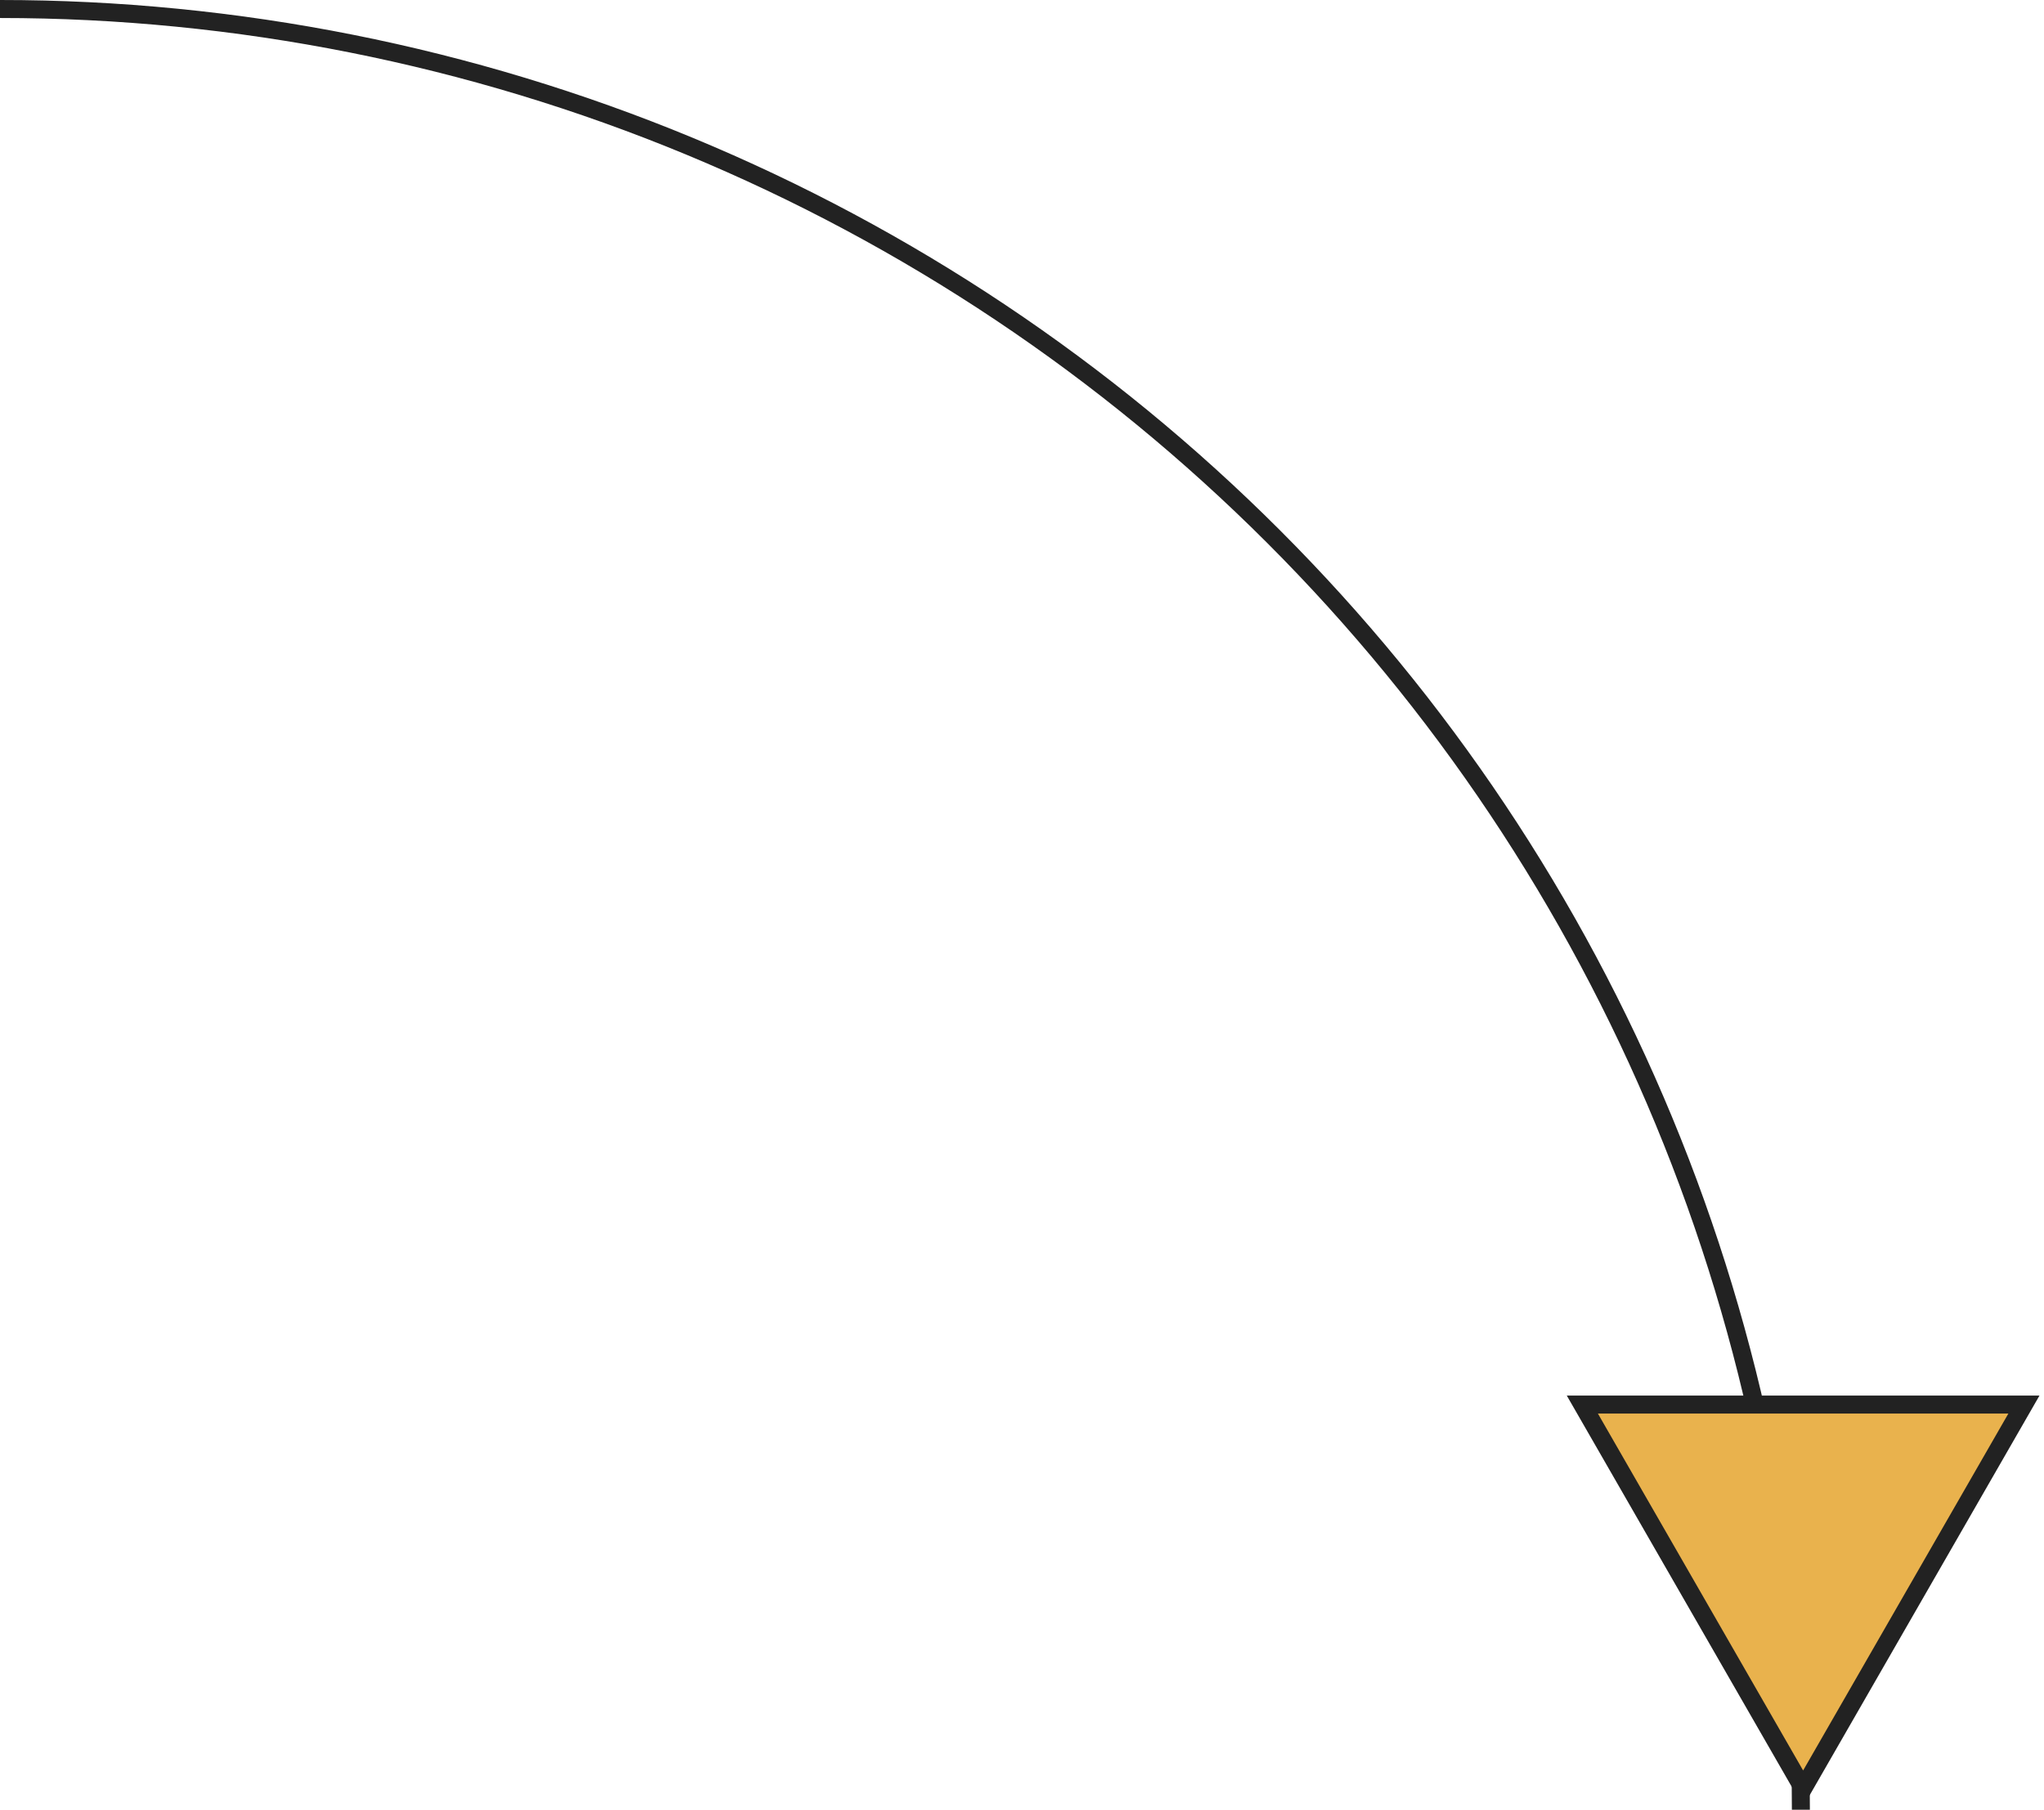 <?xml version="1.0"?>
<svg width="227" height="201" viewBox="0 0 227 201" fill="none" xmlns="http://www.w3.org/2000/svg">
<path d="M200 201C200 174.736 194.827 148.728 184.776 124.463C174.725 100.198 159.993 78.15 141.421 59.579C122.85 41.007 100.802 26.275 76.537 16.224C52.272 6.173 26.264 1 0 1" stroke="#222222" stroke-width="2"></path>
<path d="M224.771 156L200.25 198.646L175.729 156H224.771Z" fill="#E9B24D" stroke="#222222" stroke-width="2"></path>
</svg>
